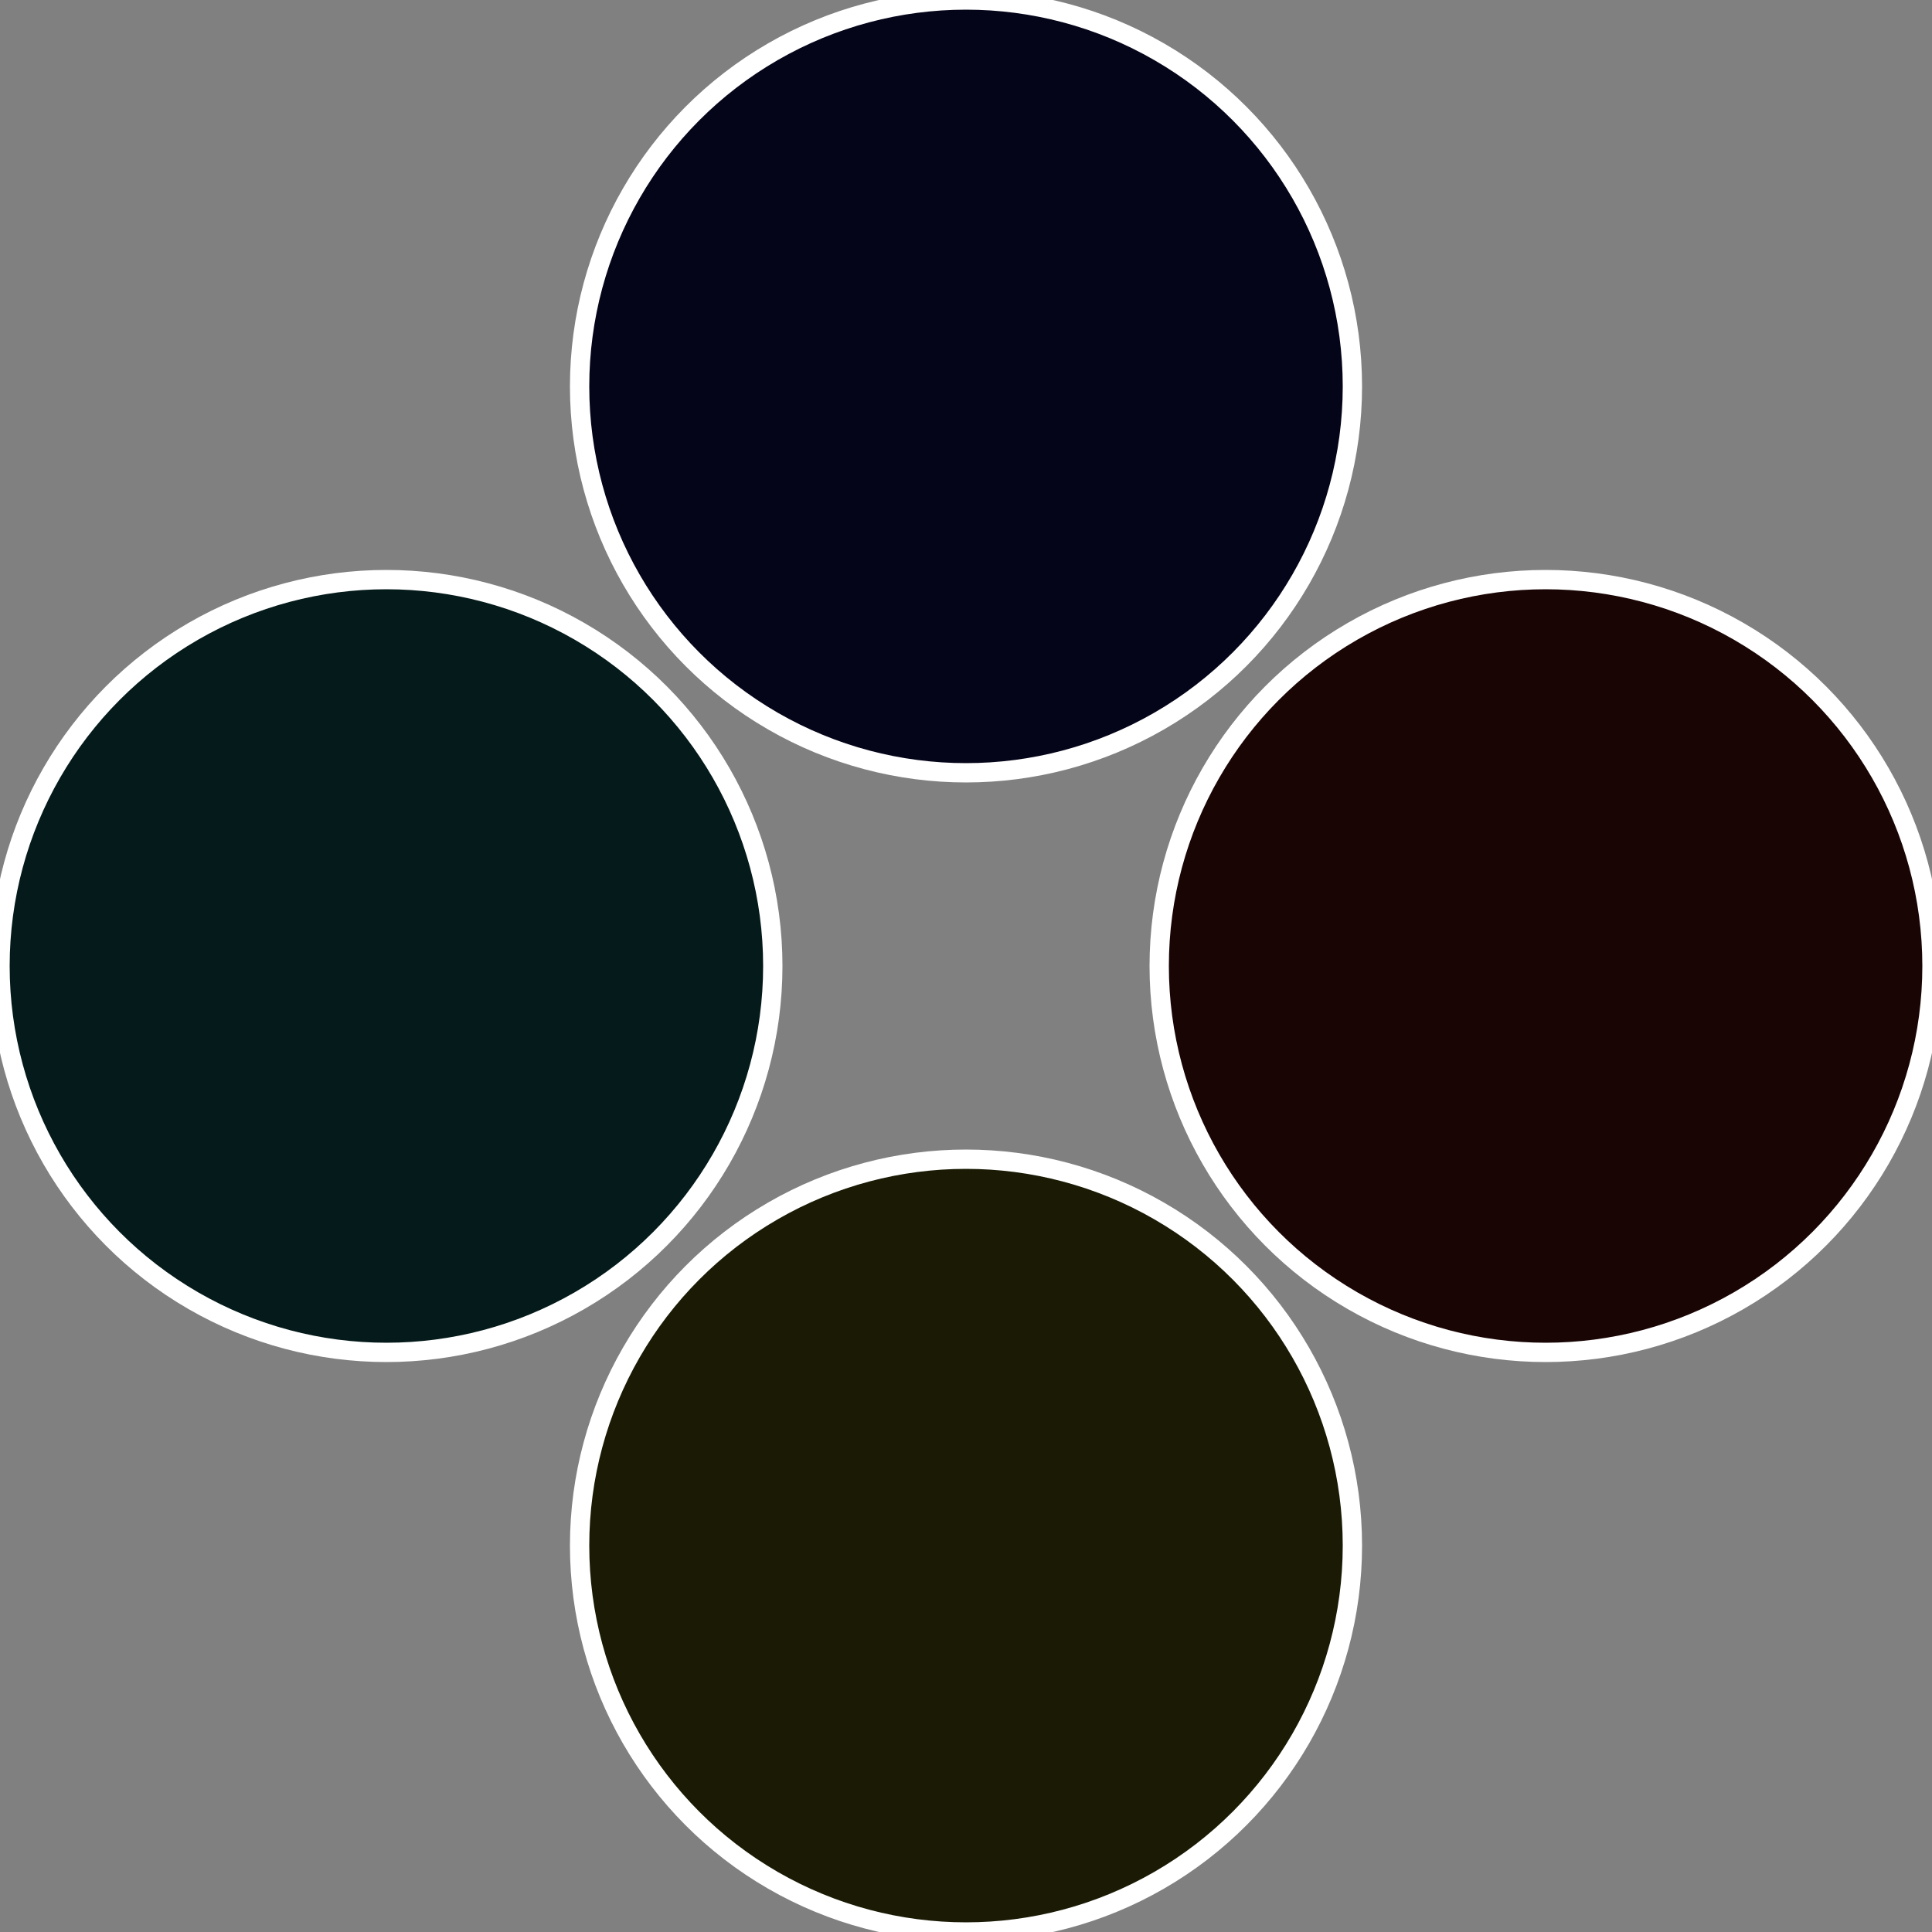 <?xml version="1.0" standalone="no"?>
<svg width="500" height="500" viewBox="-1 -1 2 2" xmlns="http://www.w3.org/2000/svg">
 
                <rect x="-1" y="-1" width="2" height="2" fill="#808080" stroke="none"/>
 
                <circle cx="0.6" cy="0" r="0.4" fill="#1a0505" stroke="#fff" stroke-width="1%" />
             
                <circle cx="3.6739403974421E-17" cy="0.6" r="0.4" fill="#1a1a05" stroke="#fff" stroke-width="1%" />
             
                <circle cx="-0.6" cy="7.3478807948841E-17" r="0.4" fill="#051a1a" stroke="#fff" stroke-width="1%" />
             
                <circle cx="-1.1021821192326E-16" cy="-0.6" r="0.4" fill="#05051a" stroke="#fff" stroke-width="1%" />
            </svg>
